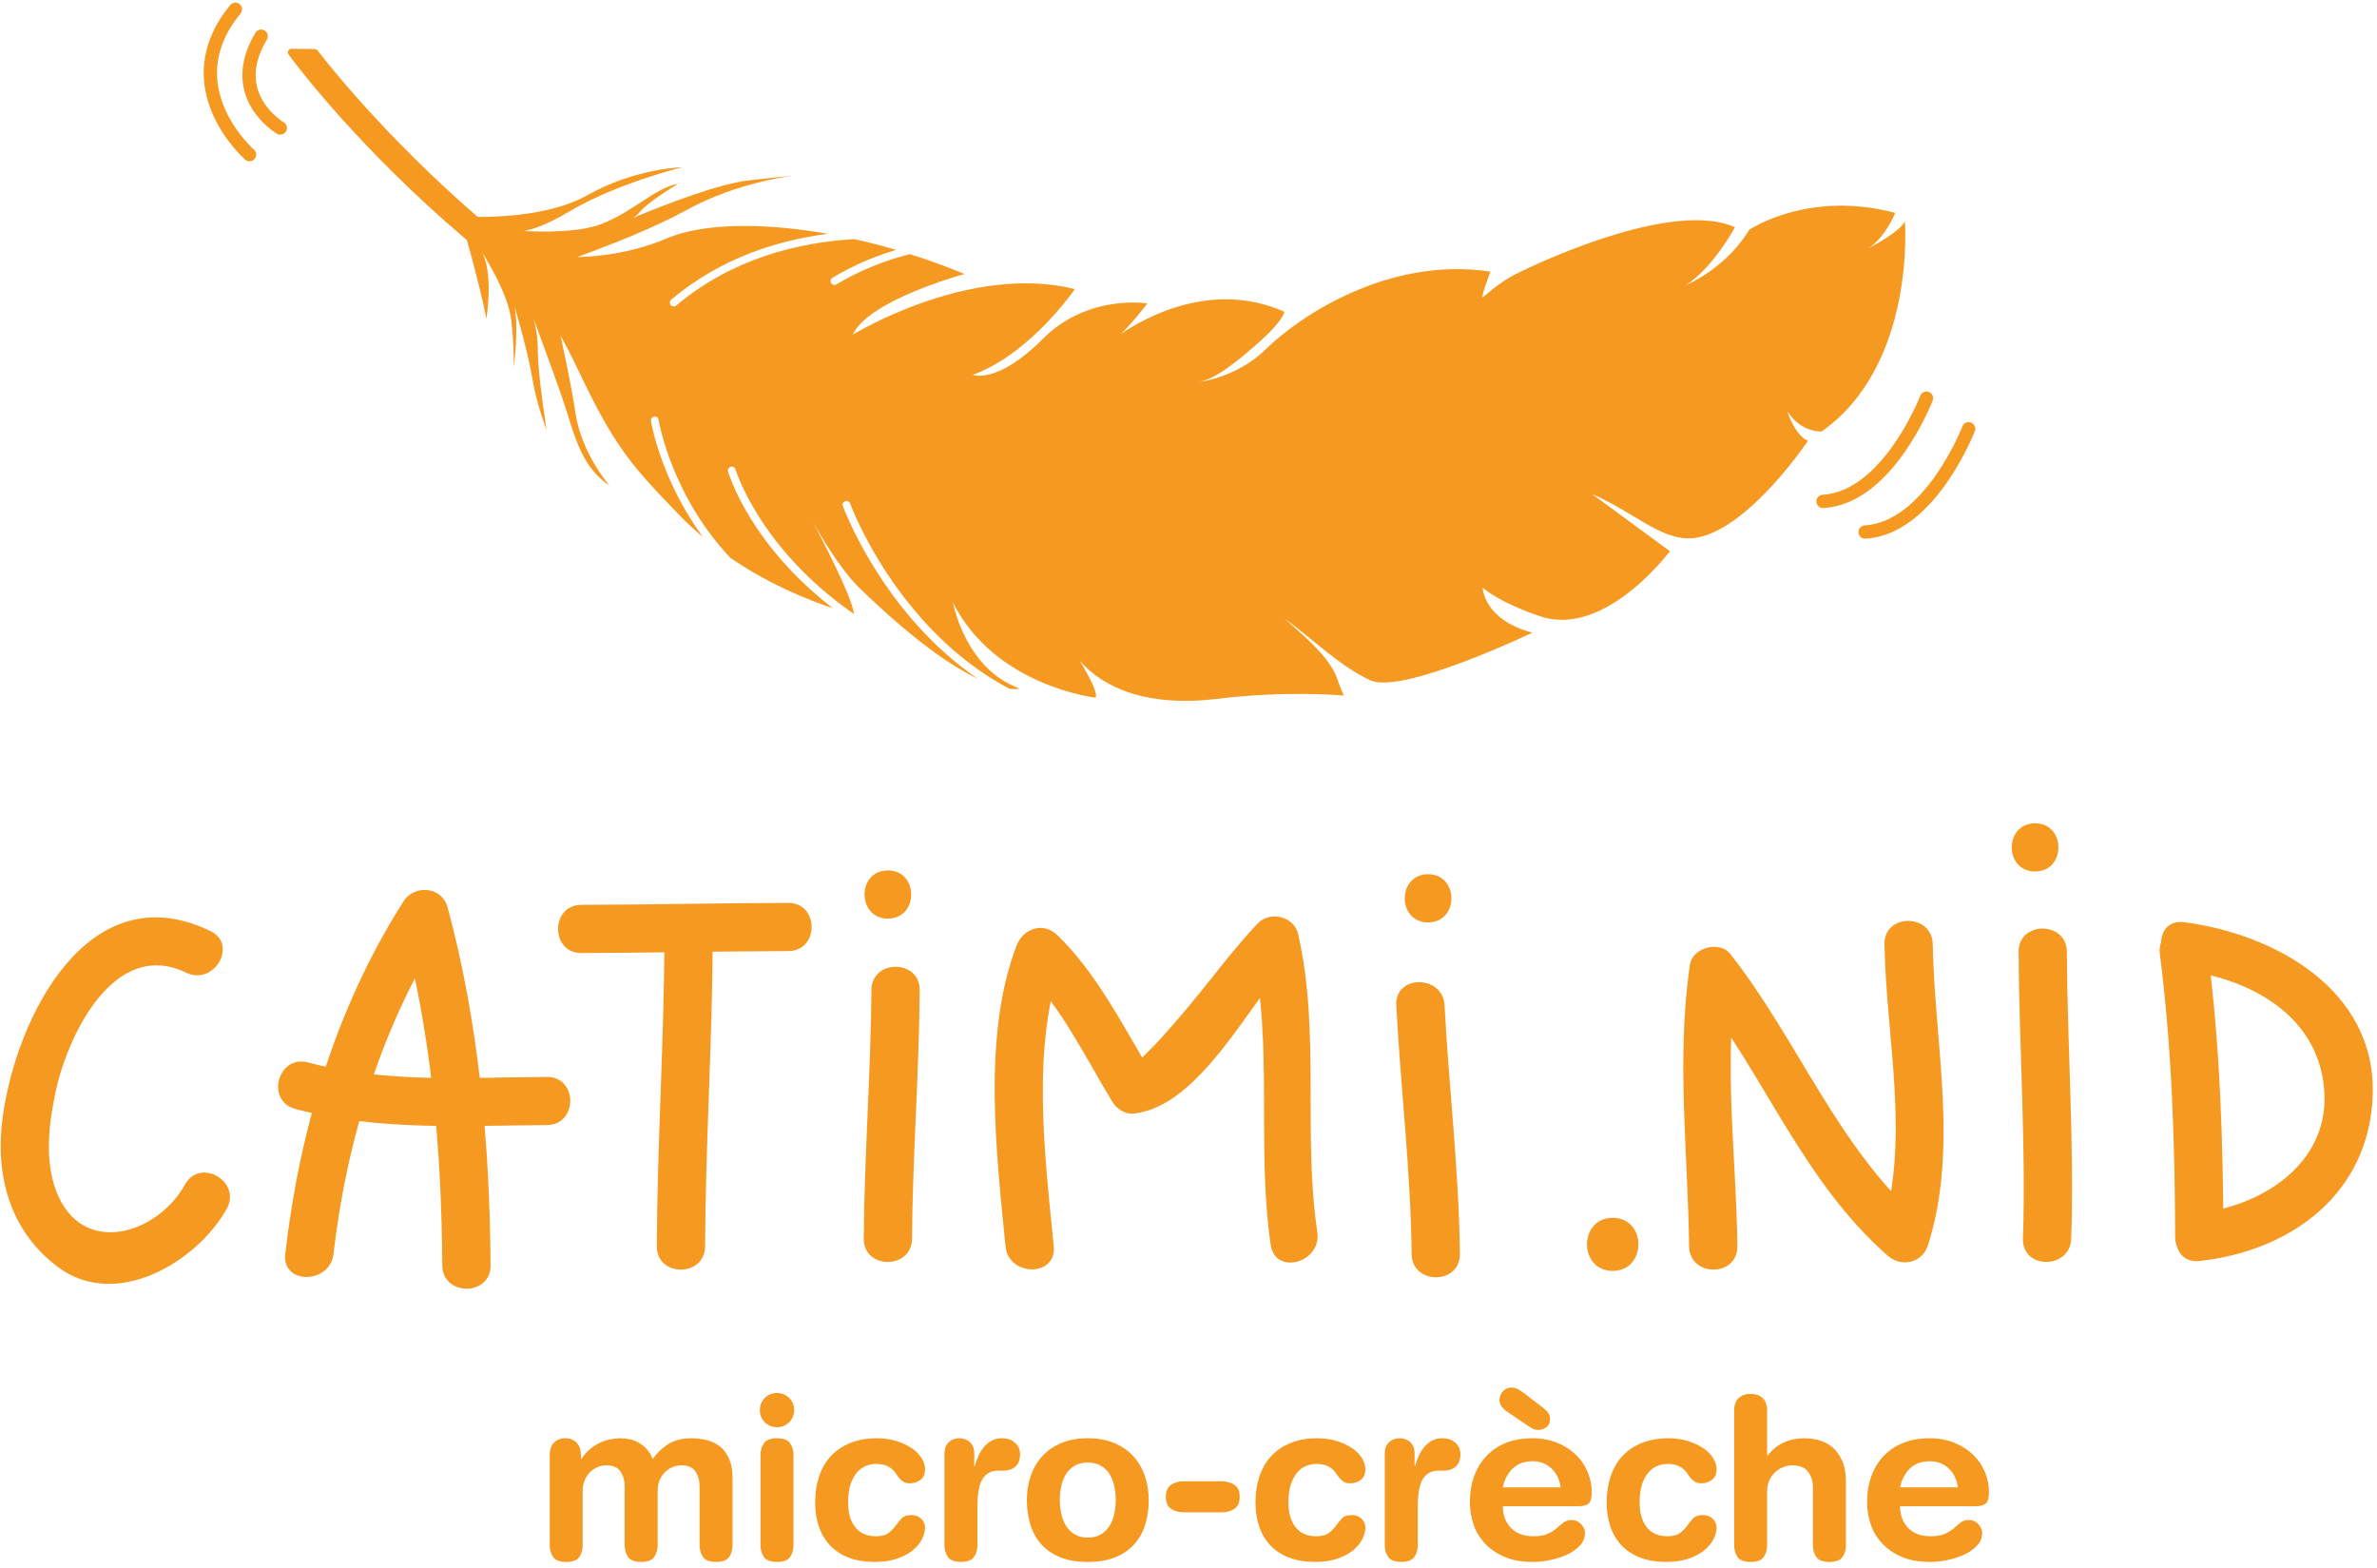 <?xml version="1.0" encoding="UTF-8" standalone="no"?>
<svg width="194px" height="128px" viewBox="0 0 194 128" version="1.1" xmlns="http://www.w3.org/2000/svg" xmlns:xlink="http://www.w3.org/1999/xlink">
    <!-- Generator: Sketch 43.1 (39012) - http://www.bohemiancoding.com/sketch -->
    <title>Logo</title>
    <desc>Created with Sketch.</desc>
    <defs></defs>
    <g id="Page-1" stroke="none" stroke-width="1" fill="none" fill-rule="evenodd">
        <g id="Logo">
            <g id="Group" transform="translate(43.972, 112.592)" fill-rule="nonzero" fill="#F59921">
                <path d="M0.893,6.125 C0.893,5.72 1.007,5.396 1.234,5.151 C1.461,4.905 1.772,4.783 2.166,4.783 C2.558,4.783 2.868,4.905 3.096,5.151 C3.324,5.396 3.437,5.72 3.437,6.125 L3.437,6.474 L3.473,6.474 C3.83,5.935 4.286,5.518 4.846,5.224 C5.404,4.93 6.027,4.783 6.715,4.783 C6.948,4.783 7.191,4.81 7.443,4.866 C7.695,4.921 7.937,5.016 8.171,5.151 C8.403,5.285 8.62,5.461 8.815,5.674 C9.012,5.889 9.172,6.155 9.294,6.473 C9.675,5.947 10.114,5.533 10.612,5.232 C11.11,4.932 11.727,4.782 12.462,4.782 C12.929,4.782 13.365,4.837 13.771,4.947 C14.177,5.059 14.532,5.242 14.84,5.499 C15.147,5.757 15.387,6.094 15.558,6.511 C15.73,6.926 15.816,7.436 15.816,8.035 L15.816,13.532 C15.816,13.888 15.724,14.2 15.541,14.469 C15.357,14.738 15,14.874 14.471,14.874 C13.944,14.874 13.587,14.739 13.403,14.469 C13.219,14.199 13.127,13.887 13.127,13.532 L13.127,8.717 C13.127,8.239 13.013,7.831 12.786,7.494 C12.559,7.158 12.182,6.99 11.654,6.99 C11.395,6.99 11.15,7.038 10.916,7.136 C10.684,7.235 10.474,7.376 10.29,7.559 C10.106,7.742 9.962,7.964 9.857,8.22 C9.752,8.477 9.701,8.76 9.701,9.065 L9.701,13.533 C9.701,13.889 9.608,14.202 9.424,14.47 C9.24,14.739 8.883,14.875 8.356,14.875 C7.827,14.875 7.471,14.74 7.287,14.47 C7.103,14.202 7.011,13.888 7.011,13.533 L7.011,8.718 C7.011,8.24 6.897,7.832 6.67,7.495 C6.442,7.159 6.066,6.991 5.538,6.991 C5.28,6.991 5.033,7.039 4.801,7.137 C4.567,7.236 4.358,7.377 4.174,7.56 C3.99,7.744 3.845,7.965 3.742,8.222 C3.637,8.479 3.584,8.761 3.584,9.066 L3.584,13.534 C3.584,13.89 3.492,14.203 3.309,14.472 C3.125,14.74 2.768,14.876 2.239,14.876 C1.712,14.876 1.355,14.741 1.171,14.472 C0.987,14.202 0.895,13.889 0.895,13.534 L0.895,6.125 L0.893,6.125 Z" id="Shape"></path>
                <path d="M18.043,2.485 C18.043,2.093 18.177,1.762 18.449,1.492 C18.718,1.224 19.05,1.088 19.443,1.088 C19.836,1.088 20.168,1.222 20.437,1.492 C20.707,1.762 20.844,2.093 20.844,2.485 C20.844,2.878 20.708,3.209 20.437,3.478 C20.167,3.747 19.836,3.882 19.443,3.882 C19.05,3.882 18.718,3.748 18.449,3.478 C18.177,3.208 18.043,2.877 18.043,2.485 Z M18.098,6.125 C18.098,5.769 18.19,5.457 18.374,5.188 C18.558,4.92 18.915,4.783 19.443,4.783 C19.971,4.783 20.328,4.918 20.512,5.188 C20.695,5.457 20.787,5.77 20.787,6.125 L20.787,13.533 C20.787,13.889 20.695,14.202 20.512,14.47 C20.328,14.739 19.971,14.875 19.443,14.875 C18.915,14.875 18.558,14.74 18.374,14.47 C18.19,14.2 18.098,13.888 18.098,13.533 L18.098,6.125 Z" id="Shape"></path>
                <path d="M22.557,10.021 C22.557,9.249 22.664,8.542 22.878,7.898 C23.093,7.254 23.412,6.704 23.836,6.244 C24.259,5.785 24.788,5.425 25.42,5.168 C26.053,4.91 26.781,4.782 27.603,4.782 C28.167,4.782 28.688,4.854 29.167,5.002 C29.646,5.149 30.061,5.339 30.411,5.572 C30.762,5.805 31.035,6.075 31.23,6.38 C31.427,6.688 31.526,6.993 31.526,7.3 C31.526,7.693 31.403,7.984 31.158,8.173 C30.911,8.364 30.617,8.458 30.272,8.458 C30.064,8.458 29.896,8.418 29.767,8.339 C29.638,8.258 29.524,8.162 29.426,8.045 C29.327,7.927 29.235,7.802 29.15,7.668 C29.064,7.533 28.953,7.407 28.818,7.291 C28.684,7.175 28.514,7.075 28.313,6.997 C28.109,6.916 27.849,6.877 27.529,6.877 C27.271,6.877 27.007,6.926 26.737,7.024 C26.466,7.123 26.221,7.293 25.999,7.539 C25.779,7.785 25.596,8.108 25.456,8.513 C25.314,8.919 25.244,9.421 25.244,10.021 C25.244,10.866 25.437,11.537 25.824,12.034 C26.211,12.531 26.771,12.778 27.509,12.778 C27.976,12.778 28.322,12.69 28.55,12.511 C28.776,12.335 28.97,12.136 29.13,11.914 C29.289,11.695 29.452,11.495 29.619,11.317 C29.784,11.14 30.045,11.05 30.401,11.05 C30.746,11.05 31.018,11.155 31.221,11.361 C31.424,11.571 31.526,11.811 31.526,12.08 C31.526,12.374 31.443,12.685 31.276,13.016 C31.111,13.347 30.86,13.65 30.522,13.926 C30.184,14.202 29.758,14.429 29.242,14.606 C28.726,14.783 28.124,14.872 27.437,14.872 C26.601,14.872 25.88,14.753 25.273,14.514 C24.665,14.276 24.158,13.938 23.753,13.504 C23.348,13.069 23.047,12.554 22.851,11.959 C22.655,11.367 22.557,10.72 22.557,10.021 Z" id="Shape"></path>
                <path d="M33.11,6.033 C33.11,5.627 33.228,5.318 33.461,5.103 C33.694,4.889 33.983,4.782 34.327,4.782 C34.67,4.782 34.959,4.89 35.193,5.103 C35.426,5.318 35.543,5.627 35.543,6.033 L35.543,7.062 L35.58,7.062 C35.652,6.781 35.751,6.505 35.875,6.235 C35.998,5.965 36.147,5.724 36.326,5.508 C36.504,5.294 36.713,5.119 36.952,4.985 C37.192,4.851 37.477,4.782 37.809,4.782 C38.238,4.782 38.593,4.903 38.868,5.149 C39.144,5.395 39.282,5.707 39.282,6.086 C39.282,6.332 39.245,6.54 39.172,6.712 C39.098,6.882 38.997,7.022 38.867,7.124 C38.739,7.229 38.594,7.306 38.434,7.354 C38.274,7.402 38.115,7.426 37.955,7.426 L37.476,7.426 C36.936,7.426 36.522,7.644 36.233,8.079 C35.945,8.514 35.8,9.29 35.8,10.403 L35.8,13.529 C35.8,13.886 35.708,14.198 35.525,14.467 C35.34,14.736 34.983,14.871 34.455,14.871 C33.928,14.871 33.571,14.737 33.387,14.467 C33.202,14.197 33.11,13.884 33.11,13.529 L33.11,6.033 L33.11,6.033 Z" id="Shape"></path>
                <path d="M39.835,9.818 C39.835,9.108 39.942,8.447 40.157,7.833 C40.373,7.221 40.688,6.688 41.105,6.234 C41.523,5.78 42.041,5.424 42.662,5.167 C43.282,4.909 43.998,4.781 44.808,4.781 C45.618,4.781 46.334,4.909 46.953,5.167 C47.574,5.424 48.092,5.78 48.511,6.234 C48.928,6.688 49.244,7.22 49.458,7.833 C49.672,8.447 49.781,9.107 49.781,9.818 C49.781,10.493 49.695,11.134 49.523,11.739 C49.351,12.346 49.068,12.883 48.675,13.348 C48.282,13.814 47.771,14.185 47.137,14.461 C46.504,14.736 45.728,14.874 44.808,14.874 C43.886,14.874 43.109,14.736 42.478,14.461 C41.845,14.185 41.333,13.815 40.94,13.348 C40.546,12.883 40.264,12.346 40.093,11.739 C39.92,11.134 39.835,10.493 39.835,9.818 Z M42.524,9.818 C42.524,10.224 42.567,10.612 42.653,10.987 C42.738,11.36 42.873,11.688 43.058,11.97 C43.243,12.251 43.479,12.475 43.768,12.641 C44.055,12.807 44.403,12.888 44.808,12.888 C45.214,12.888 45.559,12.807 45.848,12.641 C46.137,12.475 46.373,12.251 46.557,11.97 C46.741,11.688 46.876,11.36 46.962,10.987 C47.049,10.614 47.091,10.224 47.091,9.818 C47.091,9.377 47.045,8.973 46.953,8.605 C46.861,8.238 46.723,7.915 46.54,7.64 C46.356,7.364 46.118,7.15 45.831,6.997 C45.542,6.843 45.201,6.766 44.808,6.766 C44.415,6.766 44.074,6.843 43.785,6.997 C43.496,7.15 43.26,7.363 43.076,7.64 C42.893,7.915 42.754,8.239 42.662,8.605 C42.57,8.972 42.524,9.378 42.524,9.818 Z" id="Shape"></path>
                <path d="M55.713,8.293 C56.13,8.293 56.483,8.389 56.772,8.578 C57.06,8.768 57.205,9.096 57.205,9.561 C57.205,10.026 57.06,10.354 56.772,10.545 C56.483,10.734 56.13,10.83 55.713,10.83 L52.673,10.83 C52.256,10.83 51.902,10.734 51.613,10.545 C51.326,10.354 51.181,10.026 51.181,9.561 C51.181,9.096 51.326,8.768 51.613,8.578 C51.902,8.389 52.256,8.293 52.673,8.293 L55.713,8.293 Z" id="Shape"></path>
                <path d="M58.495,10.021 C58.495,9.249 58.602,8.542 58.816,7.898 C59.031,7.254 59.35,6.704 59.774,6.244 C60.197,5.785 60.726,5.425 61.358,5.168 C61.991,4.91 62.719,4.782 63.541,4.782 C64.105,4.782 64.626,4.854 65.105,5.002 C65.584,5.149 65.998,5.339 66.348,5.572 C66.7,5.805 66.972,6.075 67.168,6.38 C67.365,6.688 67.464,6.993 67.464,7.3 C67.464,7.693 67.341,7.984 67.096,8.173 C66.849,8.364 66.555,8.458 66.21,8.458 C66.002,8.458 65.834,8.418 65.705,8.339 C65.576,8.258 65.462,8.162 65.364,8.045 C65.265,7.927 65.173,7.802 65.088,7.668 C65.001,7.533 64.891,7.407 64.756,7.291 C64.622,7.175 64.452,7.075 64.251,6.997 C64.047,6.916 63.787,6.877 63.467,6.877 C63.209,6.877 62.945,6.926 62.675,7.024 C62.404,7.123 62.159,7.293 61.937,7.539 C61.717,7.785 61.534,8.108 61.393,8.513 C61.252,8.919 61.182,9.421 61.182,10.021 C61.182,10.866 61.375,11.537 61.762,12.034 C62.149,12.531 62.709,12.778 63.447,12.778 C63.914,12.778 64.26,12.69 64.488,12.511 C64.714,12.335 64.908,12.136 65.068,11.914 C65.227,11.695 65.389,11.495 65.556,11.317 C65.722,11.14 65.982,11.05 66.339,11.05 C66.683,11.05 66.956,11.155 67.159,11.361 C67.362,11.571 67.464,11.811 67.464,12.08 C67.464,12.374 67.381,12.685 67.214,13.016 C67.048,13.347 66.797,13.65 66.46,13.926 C66.122,14.202 65.696,14.429 65.18,14.606 C64.664,14.783 64.062,14.872 63.375,14.872 C62.539,14.872 61.818,14.753 61.21,14.514 C60.603,14.276 60.096,13.938 59.691,13.504 C59.285,13.069 58.985,12.554 58.789,11.959 C58.592,11.367 58.495,10.72 58.495,10.021 Z" id="Shape"></path>
                <path d="M69.048,6.033 C69.048,5.627 69.166,5.318 69.399,5.103 C69.632,4.889 69.921,4.782 70.265,4.782 C70.608,4.782 70.897,4.89 71.131,5.103 C71.363,5.318 71.481,5.627 71.481,6.033 L71.481,7.062 L71.518,7.062 C71.59,6.781 71.689,6.505 71.812,6.235 C71.936,5.965 72.085,5.724 72.264,5.508 C72.442,5.294 72.65,5.119 72.89,4.985 C73.129,4.851 73.415,4.782 73.746,4.782 C74.176,4.782 74.53,4.903 74.806,5.149 C75.082,5.395 75.22,5.707 75.22,6.086 C75.22,6.332 75.183,6.54 75.11,6.712 C75.036,6.882 74.935,7.022 74.804,7.124 C74.677,7.229 74.532,7.306 74.372,7.354 C74.212,7.402 74.053,7.426 73.893,7.426 L73.414,7.426 C72.874,7.426 72.459,7.644 72.17,8.079 C71.883,8.514 71.738,9.29 71.738,10.403 L71.738,13.529 C71.738,13.886 71.645,14.198 71.462,14.467 C71.278,14.736 70.921,14.871 70.393,14.871 C69.866,14.871 69.509,14.737 69.324,14.467 C69.14,14.197 69.048,13.884 69.048,13.529 L69.048,6.033 L69.048,6.033 Z" id="Shape"></path>
                <path d="M78.682,10.334 C78.682,11.044 78.9,11.63 79.336,12.09 C79.771,12.549 80.382,12.779 81.169,12.779 C81.672,12.779 82.068,12.711 82.356,12.577 C82.645,12.443 82.884,12.292 83.074,12.125 C83.265,11.96 83.446,11.807 83.619,11.667 C83.791,11.527 84.011,11.455 84.282,11.455 C84.601,11.455 84.864,11.569 85.074,11.796 C85.283,12.022 85.387,12.258 85.387,12.502 C85.387,12.908 85.242,13.259 84.954,13.559 C84.665,13.86 84.308,14.105 83.884,14.296 C83.462,14.486 83.003,14.63 82.513,14.728 C82.022,14.825 81.574,14.875 81.169,14.875 C80.223,14.875 79.425,14.731 78.774,14.443 C78.124,14.154 77.589,13.778 77.17,13.313 C76.754,12.847 76.452,12.327 76.269,11.75 C76.085,11.175 75.993,10.592 75.993,10.003 C75.993,9.22 76.11,8.509 76.343,7.872 C76.575,7.236 76.91,6.687 77.346,6.227 C77.783,5.767 78.314,5.411 78.94,5.16 C79.566,4.909 80.279,4.783 81.077,4.783 C81.85,4.783 82.539,4.909 83.14,5.16 C83.741,5.411 84.251,5.742 84.669,6.152 C85.085,6.562 85.402,7.032 85.616,7.559 C85.831,8.086 85.938,8.626 85.938,9.176 C85.938,9.642 85.855,9.952 85.69,10.105 C85.524,10.258 85.214,10.334 84.759,10.334 L78.682,10.334 L78.682,10.334 Z M81.998,2.32 C82.207,2.491 82.348,2.638 82.421,2.761 C82.494,2.883 82.532,3.031 82.532,3.202 C82.532,3.52 82.427,3.751 82.22,3.891 C82.01,4.033 81.802,4.104 81.593,4.104 C81.494,4.104 81.387,4.089 81.271,4.058 C81.154,4.028 80.979,3.933 80.746,3.773 L79.088,2.651 C78.634,2.345 78.407,2.014 78.407,1.659 C78.407,1.574 78.426,1.468 78.462,1.348 C78.499,1.225 78.554,1.114 78.629,1.016 C78.702,0.918 78.803,0.832 78.933,0.758 C79.063,0.685 79.218,0.648 79.403,0.648 C79.623,0.648 79.838,0.716 80.047,0.85 C80.257,0.986 80.454,1.126 80.638,1.273 L81.998,2.32 Z M83.396,8.79 C83.324,8.165 83.077,7.654 82.66,7.255 C82.242,6.857 81.732,6.657 81.131,6.657 C80.455,6.657 79.915,6.847 79.51,7.227 C79.104,7.607 78.828,8.127 78.681,8.789 L83.396,8.789 L83.396,8.79 Z" id="Shape"></path>
                <path d="M87.156,10.021 C87.156,9.249 87.263,8.542 87.478,7.898 C87.693,7.254 88.012,6.704 88.435,6.244 C88.859,5.785 89.388,5.425 90.02,5.168 C90.653,4.91 91.38,4.782 92.202,4.782 C92.766,4.782 93.288,4.854 93.767,5.002 C94.246,5.149 94.66,5.339 95.01,5.572 C95.361,5.805 95.634,6.075 95.83,6.38 C96.027,6.688 96.126,6.993 96.126,7.3 C96.126,7.693 96.003,7.984 95.757,8.173 C95.511,8.364 95.216,8.458 94.872,8.458 C94.664,8.458 94.496,8.418 94.367,8.339 C94.238,8.258 94.124,8.162 94.026,8.045 C93.927,7.927 93.835,7.802 93.75,7.668 C93.663,7.533 93.553,7.407 93.418,7.291 C93.283,7.175 93.114,7.075 92.913,6.997 C92.709,6.916 92.449,6.877 92.129,6.877 C91.871,6.877 91.607,6.926 91.337,7.024 C91.066,7.123 90.821,7.293 90.599,7.539 C90.379,7.785 90.196,8.108 90.055,8.513 C89.914,8.919 89.843,9.421 89.843,10.021 C89.843,10.866 90.037,11.537 90.424,12.034 C90.81,12.531 91.371,12.778 92.109,12.778 C92.575,12.778 92.922,12.69 93.15,12.511 C93.376,12.335 93.57,12.136 93.73,11.914 C93.889,11.695 94.051,11.495 94.218,11.317 C94.384,11.14 94.644,11.05 95.001,11.05 C95.345,11.05 95.618,11.155 95.821,11.361 C96.023,11.571 96.126,11.811 96.126,12.08 C96.126,12.374 96.043,12.685 95.876,13.016 C95.71,13.347 95.459,13.65 95.122,13.926 C94.784,14.202 94.358,14.429 93.842,14.606 C93.326,14.783 92.724,14.872 92.037,14.872 C91.201,14.872 90.48,14.753 89.872,14.514 C89.264,14.276 88.758,13.938 88.353,13.504 C87.947,13.069 87.647,12.554 87.451,11.959 C87.254,11.367 87.156,10.72 87.156,10.021 Z" id="Shape"></path>
                <path d="M97.563,2.503 C97.563,2.061 97.685,1.728 97.931,1.5 C98.176,1.274 98.502,1.162 98.907,1.162 C99.314,1.162 99.638,1.274 99.885,1.5 C100.13,1.728 100.252,2.061 100.252,2.503 L100.252,6.197 L100.289,6.197 C100.424,6.027 100.584,5.855 100.768,5.684 C100.952,5.512 101.167,5.358 101.414,5.224 C101.659,5.09 101.937,4.983 102.252,4.903 C102.566,4.824 102.911,4.784 103.292,4.784 C103.698,4.784 104.103,4.839 104.508,4.949 C104.913,5.061 105.276,5.254 105.595,5.528 C105.914,5.804 106.175,6.171 106.378,6.623 C106.581,7.076 106.682,7.64 106.682,8.315 L106.682,13.535 C106.682,13.891 106.59,14.204 106.407,14.473 C106.222,14.741 105.866,14.877 105.337,14.877 C104.81,14.877 104.453,14.743 104.269,14.473 C104.085,14.203 103.992,13.89 103.992,13.535 L103.992,8.848 C103.992,8.296 103.858,7.849 103.587,7.506 C103.317,7.162 102.887,6.992 102.298,6.992 C102.064,6.992 101.825,7.037 101.579,7.129 C101.333,7.221 101.113,7.359 100.916,7.543 C100.719,7.725 100.559,7.949 100.437,8.213 C100.315,8.478 100.253,8.773 100.253,9.105 L100.253,13.534 C100.253,13.89 100.161,14.203 99.978,14.472 C99.794,14.74 99.437,14.876 98.908,14.876 C98.381,14.876 98.024,14.741 97.84,14.472 C97.656,14.202 97.564,13.889 97.564,13.534 L97.564,2.503 L97.563,2.503 Z" id="Shape"></path>
                <path d="M111.102,10.334 C111.102,11.044 111.319,11.63 111.755,12.09 C112.191,12.549 112.802,12.779 113.588,12.779 C114.091,12.779 114.487,12.711 114.775,12.577 C115.064,12.443 115.304,12.292 115.494,12.125 C115.685,11.96 115.865,11.807 116.038,11.667 C116.211,11.527 116.431,11.455 116.701,11.455 C117.02,11.455 117.284,11.569 117.493,11.796 C117.703,12.022 117.806,12.258 117.806,12.502 C117.806,12.908 117.661,13.259 117.374,13.559 C117.085,13.86 116.728,14.105 116.304,14.296 C115.882,14.486 115.422,14.63 114.933,14.728 C114.441,14.825 113.993,14.875 113.588,14.875 C112.643,14.875 111.844,14.731 111.194,14.443 C110.543,14.154 110.009,13.778 109.59,13.313 C109.173,12.847 108.872,12.327 108.688,11.75 C108.504,11.175 108.412,10.592 108.412,10.003 C108.412,9.22 108.53,8.509 108.762,7.872 C108.995,7.236 109.33,6.687 109.766,6.227 C110.202,5.767 110.733,5.411 111.359,5.16 C111.986,4.909 112.698,4.783 113.496,4.783 C114.27,4.783 114.958,4.909 115.559,5.16 C116.16,5.411 116.67,5.742 117.088,6.152 C117.505,6.562 117.821,7.032 118.036,7.559 C118.251,8.086 118.358,8.626 118.358,9.176 C118.358,9.642 118.275,9.952 118.109,10.105 C117.943,10.258 117.634,10.334 117.179,10.334 L111.102,10.334 L111.102,10.334 Z M115.817,8.79 C115.745,8.165 115.498,7.654 115.08,7.255 C114.662,6.857 114.152,6.657 113.551,6.657 C112.876,6.657 112.336,6.847 111.93,7.227 C111.525,7.607 111.249,8.127 111.102,8.789 L115.817,8.789 L115.817,8.79 Z" id="Shape"></path>
            </g>
            <g id="Group" transform="translate(16.341, 0)">
                <g transform="translate(6.908, 3.447)" fill-rule="nonzero" id="Shape" fill="#F59921">
                    <g transform="translate(13.815, 10.115)">
                        <path d="M72.682,43.205 C72.682,43.205 72.657,43.204 72.619,43.2 C72.694,43.321 72.682,43.205 72.682,43.205 Z"></path>
                        <path d="M118.406,4.515 C118.018,5.228 116.483,6.142 115.457,6.692 C116.89,5.697 117.615,3.81 117.615,3.81 C110.479,1.925 105.695,5.197 105.695,5.197 C104.182,7.674 101.987,9.036 100.496,9.73 C102.758,8.306 104.538,4.981 104.538,4.981 C99.707,2.82 89.499,7.38 86.629,8.813 C85.284,9.48 83.962,10.713 83.962,10.713 C83.758,10.754 84.579,8.607 84.579,8.607 C76.064,7.31 68.732,12.487 66.302,14.888 C63.871,17.287 60.795,17.61 60.795,17.61 C62.273,17.369 64.502,15.442 65.956,14.123 C67.67,12.569 67.766,11.881 67.766,11.881 C61.909,9.284 56.434,12.322 54.417,13.69 C55.392,12.775 56.577,11.204 56.577,11.204 C56.577,11.204 51.732,10.388 48.023,14.116 C44.309,17.839 42.32,17.031 42.32,17.031 C47.046,15.328 50.66,10.029 50.66,10.029 C42.03,7.891 32.535,13.752 32.535,13.752 C33.808,10.922 41.653,8.799 41.653,8.799 C40.185,8.184 38.694,7.652 37.203,7.179 C35.195,7.682 33.169,8.469 31.199,9.647 C31.152,9.678 31.096,9.694 31.039,9.694 C30.929,9.694 30.825,9.639 30.766,9.54 C30.678,9.391 30.725,9.198 30.875,9.107 C32.584,8.081 34.336,7.348 36.079,6.832 C34.932,6.494 33.792,6.2 32.667,5.951 C28.125,6.217 22.719,7.51 18.13,11.369 C18.071,11.42 17.999,11.444 17.926,11.444 C17.838,11.444 17.746,11.405 17.682,11.33 C17.571,11.197 17.587,10.999 17.721,10.888 C21.734,7.516 26.348,6.053 30.502,5.521 C25.089,4.568 20.259,4.665 17.39,5.88 C14.536,7.092 11.789,7.381 10.033,7.421 C12.719,6.44 16.42,4.99 18.886,3.622 C23.144,1.256 27.84,0.748 27.84,0.748 C27.84,0.748 27.84,0.748 24.08,1.155 C21.66,1.418 17.385,3.063 14.638,4.202 C14.818,4.075 14.984,3.939 15.101,3.796 C15.831,2.886 18.289,1.431 18.289,1.431 C16.422,1.752 14.619,3.729 11.995,4.728 C10.193,5.412 7.309,5.378 5.678,5.291 C6.438,5.163 7.617,4.761 9.387,3.706 C13.292,1.384 18.615,0.089 18.615,0.089 C18.615,0.089 14.819,0.152 10.902,2.356 C6.986,4.562 0.654,4.102 0.654,4.102 L4.453,6.948 L3.875,6.88 C3.875,6.88 4.098,7.104 4.473,7.547 L0.655,4.65 C0.655,4.65 2.08,9.549 2.633,12.454 C2.633,12.454 3.286,8.488 2.156,6.833 C2.156,6.833 4.41,10.244 4.667,12.585 C4.927,14.928 4.858,16.478 4.858,16.478 C4.858,16.478 5.338,12.91 4.879,11.261 C4.879,11.261 6.012,15.049 6.371,17.264 C6.731,19.477 7.552,21.521 7.552,21.521 C7.552,21.521 6.827,17.093 6.83,14.961 C6.83,13.915 6.653,13.032 6.469,12.402 C7.165,14.283 8.617,18.214 9.161,19.925 C9.885,22.216 10.509,24.639 12.685,26.062 C12.685,26.062 10.381,23.467 9.891,20.083 C9.645,18.385 9.132,15.887 8.681,13.813 C9.143,14.653 9.615,15.56 10.087,16.561 C13.181,23.1 14.566,24.51 18.425,28.52 C19.029,29.148 19.665,29.723 20.305,30.264 C16.861,25.586 16.07,20.857 16.064,20.792 C16.036,20.622 16.155,20.463 16.328,20.435 C16.491,20.409 16.66,20.525 16.686,20.696 C16.7,20.772 17.718,26.876 22.562,31.978 C25.788,34.177 28.999,35.441 30.901,36.065 C24.159,30.858 22.434,25.181 22.359,24.924 C22.31,24.759 22.405,24.585 22.573,24.535 C22.746,24.487 22.917,24.581 22.965,24.751 C22.986,24.813 24.948,31.232 32.637,36.548 C32.432,34.881 29.221,28.93 29.221,28.93 C29.221,28.93 31.229,32.619 33.048,34.387 C37.55,38.766 40.668,40.844 42.741,41.829 C34.97,36.533 31.765,27.853 31.725,27.739 C31.668,27.577 31.752,27.395 31.915,27.338 C32.083,27.282 32.261,27.365 32.318,27.527 C32.361,27.647 36.115,37.794 45.341,42.658 C45.896,42.71 46.155,42.623 46.155,42.623 C41.708,41.052 40.716,35.623 40.716,35.623 C44.158,42.443 52.338,43.369 52.338,43.369 C52.698,43.012 51.056,40.349 51.056,40.349 C53.054,42.66 56.701,44.156 62.332,43.464 C67.591,42.816 72.061,43.152 72.619,43.199 C72.548,43.079 72.389,42.717 72.051,41.769 C71.362,39.871 68.851,37.91 67.709,36.869 C70.245,38.705 72.17,40.729 74.764,41.949 C77.352,43.169 87.998,38.069 87.998,38.069 C83.995,37.003 83.947,34.401 83.947,34.401 C83.947,34.401 85.266,35.6 88.639,36.733 C93.951,38.521 99.224,31.418 99.224,31.418 L92.849,26.74 C96.605,28.387 98.792,30.842 101.523,30.295 C105.79,29.445 110.496,22.411 110.496,22.411 C109.417,21.975 108.801,19.988 108.801,19.988 C109.949,21.76 111.602,21.657 111.602,21.657 C119.324,16.225 118.406,4.515 118.406,4.515 Z"></path>
                    </g>
                    <path d="M0.538,0.825 C0.538,0.825 18.84,26.17 47.684,33.454 C76.531,40.741 106.798,32.228 117.87,25.474 C117.87,25.474 85.667,42.677 44.938,31.214 C19.938,24.179 2.444,0.852 2.444,0.852 L0.538,0.825 Z" stroke="#F59921" stroke-width="0.586" stroke-linecap="round" stroke-linejoin="round"></path>
                </g>
                <path d="M140.889,32.494 C140.889,32.494 137.762,40.608 132.447,40.92" id="Shape" stroke="#F59921" stroke-width="1.086" stroke-linecap="round" stroke-linejoin="round"></path>
                <path d="M144.328,34.991 C144.328,34.991 141.201,43.104 135.885,43.418" id="Shape" stroke="#F59921" stroke-width="1.086" stroke-linecap="round" stroke-linejoin="round"></path>
                <path d="M6.536,10.445 C6.536,10.445 2.052,7.841 4.972,2.954" id="Shape" stroke="#F59921" stroke-width="1.086" stroke-linecap="round" stroke-linejoin="round"></path>
                <path d="M4.023,12.617 C4.023,12.617 -2.324,7.063 2.871,0.758" id="Shape" stroke="#F59921" stroke-width="1.086" stroke-linecap="round" stroke-linejoin="round"></path>
            </g>
            <g id="Group" transform="translate(0, 66.636)" fill-rule="nonzero" fill="#F59921">
                <path d="M17.173,9.346 C7.181,4.514 1.296,16.446 0.214,24.569 C-0.42,29.339 0.832,33.88 4.765,36.791 C9.512,40.303 16.108,36.321 18.506,32.008 C19.74,29.79 16.337,27.808 15.104,30.024 C12.804,34.161 6.627,35.985 4.578,30.539 C3.622,28.001 3.996,25.002 4.547,22.426 C5.522,17.871 9.319,9.905 15.183,12.74 C17.46,13.842 19.459,10.452 17.173,9.346 L17.173,9.346 Z" id="Shape"></path>
                <path d="M27.217,35.699 C28.31,26.251 31.2,16.968 36.328,8.915 C35.129,8.759 33.928,8.603 32.728,8.447 C35.214,17.647 36.034,27.129 36.099,36.631 C36.117,39.166 40.057,39.168 40.039,36.631 C39.971,26.791 39.101,16.927 36.528,7.401 C36.071,5.708 33.824,5.523 32.928,6.932 C27.41,15.595 24.452,25.551 23.279,35.699 C22.986,38.215 26.931,38.187 27.217,35.699 L27.217,35.699 Z" id="Shape"></path>
                <path d="M24.096,23.861 C30.828,25.672 37.738,25.223 44.635,25.18 C47.175,25.165 47.177,21.233 44.635,21.249 C38.099,21.287 31.525,21.787 25.144,20.069 C22.687,19.408 21.646,23.202 24.096,23.861 L24.096,23.861 Z" id="Shape"></path>
                <path d="M47.45,11.139 C53.078,11.127 58.707,10.993 64.335,10.981 C66.876,10.977 66.876,7.045 64.335,7.05 C58.707,7.06 53.078,7.196 47.45,7.207 C44.91,7.212 44.909,11.144 47.45,11.139 L47.45,11.139 Z" id="Shape"></path>
                <path d="M54.231,10.108 C54.191,18.434 53.642,26.745 53.607,35.072 C53.595,37.608 57.536,37.607 57.546,35.072 C57.582,26.746 58.132,18.435 58.17,10.108 C58.182,7.572 54.242,7.574 54.231,10.108 L54.231,10.108 Z" id="Shape"></path>
                <path d="M71.121,14.164 C71.075,20.932 70.541,27.682 70.496,34.449 C70.478,36.985 74.418,36.983 74.435,34.449 C74.481,27.68 75.016,20.931 75.06,14.164 C75.078,11.627 71.138,11.629 71.121,14.164 L71.121,14.164 Z" id="Shape"></path>
                <path d="M72.465,8.328 C75.006,8.328 75.006,4.397 72.465,4.397 C69.925,4.397 69.925,8.328 72.465,8.328 L72.465,8.328 Z" id="Shape"></path>
                <path d="M86.002,35.072 C85.293,27.824 84.093,18.509 86.769,11.567 C85.672,11.857 84.573,12.145 83.476,12.435 C86.513,15.325 88.612,19.705 90.776,23.27 C91.112,23.822 91.796,24.306 92.478,24.244 C97.908,23.743 102.045,15.076 105.441,11.499 C104.344,11.21 103.247,10.921 102.149,10.632 C103.962,18.611 102.522,26.904 103.713,34.972 C104.083,37.474 107.878,36.406 107.513,33.927 C106.318,25.843 107.772,17.616 105.949,9.586 C105.623,8.153 103.649,7.673 102.656,8.719 C100.92,10.547 99.396,12.574 97.807,14.528 C96.868,15.684 95.901,16.816 94.908,17.93 C94.478,18.406 94.032,18.869 93.572,19.32 C91.642,21.259 92.782,18.983 94.126,21.197 C91.801,17.367 89.538,12.77 86.265,9.655 C85.117,8.564 83.499,9.154 82.972,10.523 C80.156,17.83 81.32,27.464 82.065,35.074 C82.306,37.572 86.25,37.595 86.002,35.072 L86.002,35.072 Z" id="Shape"></path>
                <path d="M113.959,15.414 C114.313,22.183 115.141,28.915 115.21,35.699 C115.235,38.233 119.175,38.235 119.149,35.699 C119.08,28.915 118.252,22.182 117.899,15.414 C117.768,12.891 113.827,12.878 113.959,15.414 L113.959,15.414 Z" id="Shape"></path>
                <path d="M116.553,8.641 C119.094,8.641 119.094,4.709 116.553,4.709 C114.012,4.709 114.012,8.641 116.553,8.641 L116.553,8.641 Z" id="Shape"></path>
                <path d="M131.622,37.079 C134.42,37.079 134.42,32.75 131.622,32.75 C128.824,32.75 128.824,37.079 131.622,37.079 L131.622,37.079 Z" id="Shape"></path>
                <path d="M141.797,35.072 C141.711,27.763 140.653,20.406 141.727,13.126 C140.628,13.416 139.531,13.704 138.434,13.994 C144.018,21.11 147.138,29.763 154.067,35.839 C155.192,36.823 156.898,36.437 157.36,34.971 C159.873,26.983 157.885,18.587 157.742,10.419 C157.698,7.887 153.757,7.883 153.802,10.419 C153.937,18.194 155.949,26.332 153.559,33.926 C154.658,33.636 155.755,33.348 156.852,33.058 C149.979,27.032 146.775,18.295 141.219,11.213 C140.352,10.108 138.131,10.688 137.926,12.081 C136.796,19.75 137.765,27.371 137.856,35.072 C137.886,37.606 141.827,37.609 141.797,35.072 L141.797,35.072 Z" id="Shape"></path>
                <path d="M164.748,11.044 C164.788,18.845 165.359,26.648 165.104,34.449 C165.021,36.985 168.962,36.977 169.044,34.449 C169.299,26.648 168.73,18.845 168.688,11.044 C168.675,8.51 164.735,8.509 164.748,11.044 L164.748,11.044 Z" id="Shape"></path>
                <path d="M166.093,4.484 C168.634,4.484 168.634,0.553 166.093,0.553 C163.552,0.553 163.552,4.484 166.093,4.484 L166.093,4.484 Z" id="Shape"></path>
                <path d="M176.277,11.212 C177.256,18.864 177.503,26.597 177.526,34.305 C177.533,36.841 181.474,36.841 181.466,34.305 C181.444,26.597 181.195,18.865 180.217,11.212 C179.899,8.733 175.956,8.703 176.277,11.212 L176.277,11.212 Z" id="Shape"></path>
                <path d="M178.247,12.555 C183.9,13.285 189.458,16.437 189.711,22.68 C189.942,28.393 184.561,31.793 179.496,32.338 C176.998,32.607 176.971,36.542 179.496,36.27 C187.054,35.456 193.413,30.712 193.651,22.68 C193.905,14.125 185.632,9.575 178.247,8.624 C175.731,8.3 175.764,12.236 178.247,12.555 L178.247,12.555 Z" id="Shape"></path>
            </g>
        </g>
    </g>
</svg>